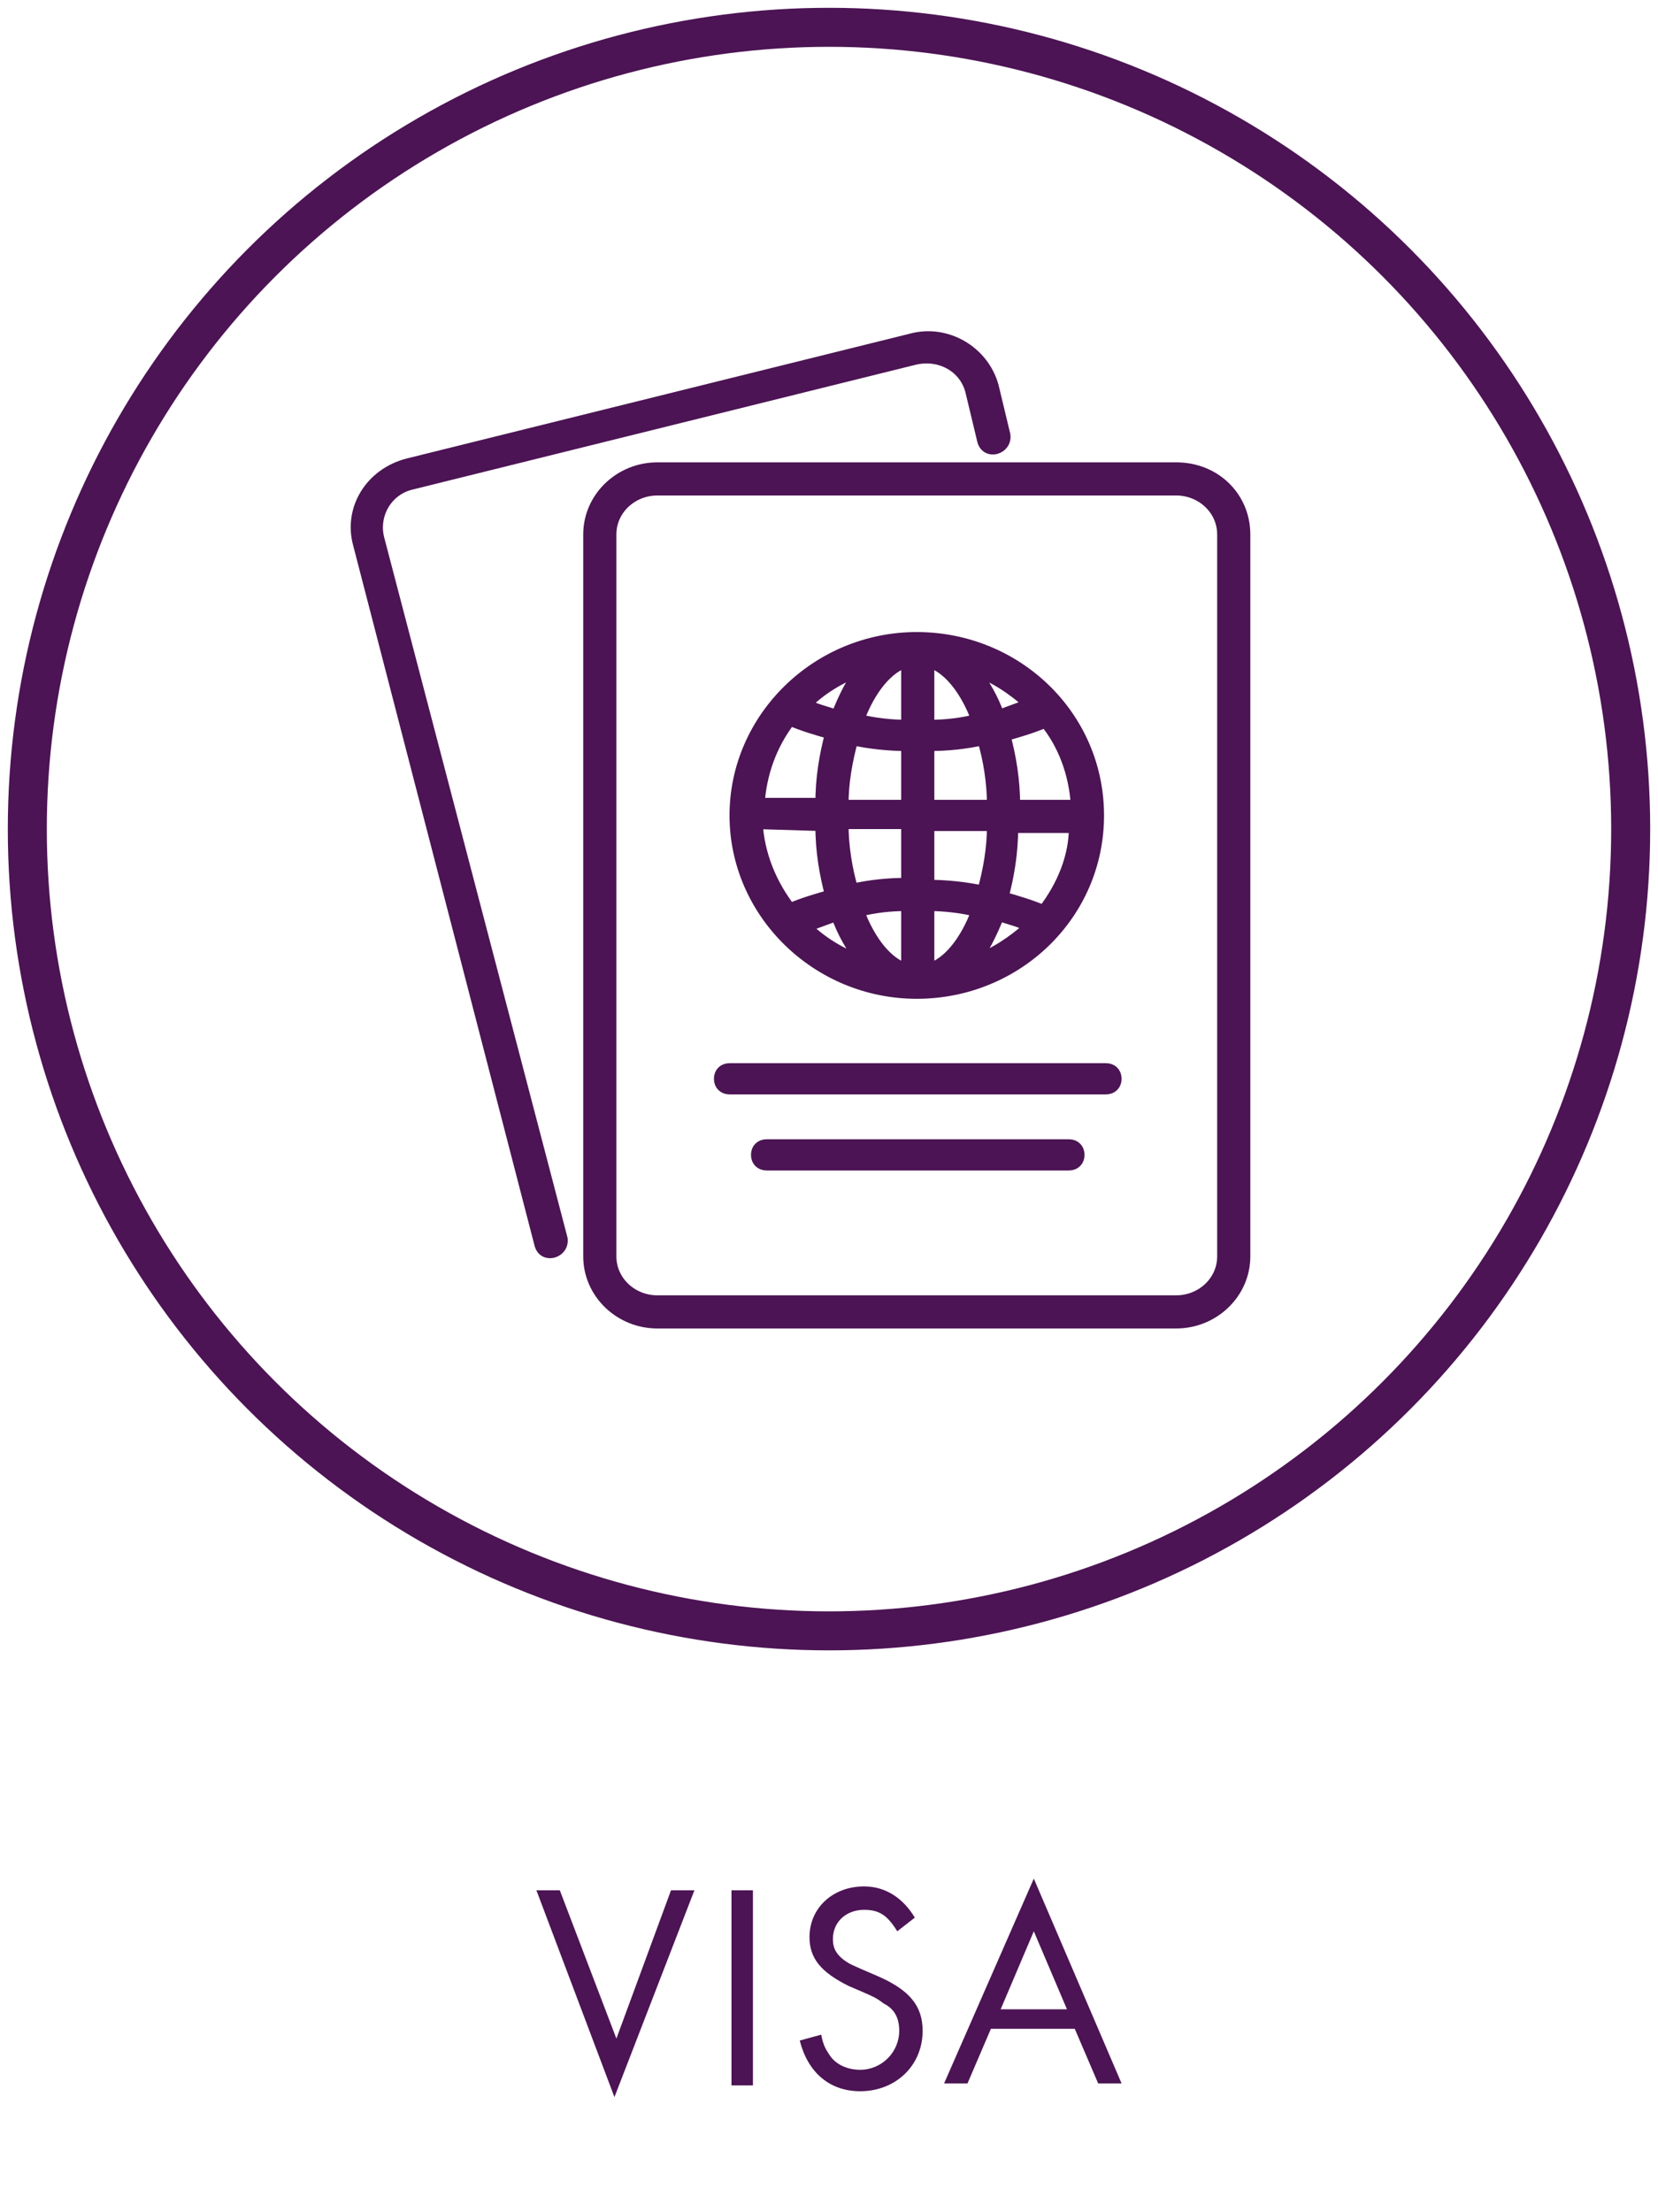 <?xml version="1.0" encoding="UTF-8"?>
<!-- Generator: Adobe Illustrator 24.3.0, SVG Export Plug-In . SVG Version: 6.00 Build 0)  -->
<svg xmlns="http://www.w3.org/2000/svg" xmlns:xlink="http://www.w3.org/1999/xlink" id="Vrstva_1" x="0px" y="0px" viewBox="0 0 85 113.4" style="enable-background:new 0 0 85 113.4;" xml:space="preserve">
<style type="text/css">
	.st0{fill:#4C1454;}
	.st1{fill:none;stroke:#4C1454;stroke-width:0.6;}
	.st2{fill:none;stroke:#4C1454;stroke-width:2;}
</style>
<path class="st0" d="M28.7,96.9h-1.2l4,10.6l4.1-10.6h-1.2l-2.8,7.6L28.7,96.9z M38.6,96.9h-1.1v10h1.1V96.9z M46.9,98.3  c-0.6-1-1.5-1.6-2.6-1.6c-1.6,0-2.8,1.1-2.8,2.6c0,1.1,0.6,1.8,2,2.5c1.4,0.6,1.4,0.6,1.8,0.9c0.6,0.3,0.8,0.8,0.8,1.4  c0,1.1-0.9,2-2,2c-0.7,0-1.3-0.3-1.6-0.8c-0.2-0.3-0.3-0.5-0.4-1l-1.1,0.3c0.4,1.6,1.5,2.6,3.1,2.6c1.8,0,3.2-1.3,3.2-3.1  c0-1.3-0.7-2.1-2.3-2.8c-1.4-0.6-1.4-0.6-1.7-0.8c-0.4-0.3-0.6-0.6-0.6-1.1c0-0.9,0.7-1.5,1.6-1.5c0.8,0,1.2,0.3,1.7,1.1L46.9,98.3z   M55.1,104l1.2,2.8h1.2L53,96.3l-4.6,10.5h1.2l1.2-2.8H55.1z M54.7,103h-3.4l1.7-4L54.7,103z"></path>
<g>
	<path class="st0" d="M47,50.9c5.1,0,9.3-4,9.3-9.1s-4.2-9.1-9.3-9.1s-9.3,4.1-9.3,9.1S41.9,50.9,47,50.9z M49.9,49.3   c0.5-0.6,0.9-1.4,1.3-2.4c0.5,0.2,1.1,0.3,1.6,0.6C51.9,48.3,51,48.9,49.9,49.3z M53.5,46.7c-0.7-0.3-1.4-0.5-2.1-0.7   c0.3-1.1,0.5-2.3,0.5-3.6h3.2C55.1,43.9,54.5,45.4,53.5,46.7L53.5,46.7z M55.2,41.3H52c0-1.3-0.2-2.5-0.5-3.6   c0.7-0.2,1.4-0.4,2.1-0.7C54.5,38.1,55.1,39.6,55.2,41.3L55.2,41.3z M52.8,36.1c-0.5,0.2-1.1,0.4-1.6,0.6c-0.3-0.9-0.8-1.7-1.3-2.4   C51,34.7,51.9,35.3,52.8,36.1z M47.6,33.9c1,0.3,1.9,1.4,2.5,3c-0.8,0.2-1.6,0.3-2.5,0.3V33.9z M47.6,38.2c1,0,1.9-0.1,2.8-0.3   c0.3,1,0.5,2.2,0.5,3.4h-3.3V38.2L47.6,38.2z M47.6,42.3h3.3c0,1.2-0.2,2.3-0.5,3.4c-0.9-0.2-1.9-0.3-2.8-0.3V42.3L47.6,42.3z    M47.6,46.4c0.8,0,1.7,0.1,2.5,0.3c-0.6,1.6-1.5,2.7-2.5,3V46.4z M41.3,47.5c0.5-0.2,1.1-0.4,1.6-0.6c0.3,0.9,0.8,1.7,1.3,2.4   C43.1,48.9,42.1,48.3,41.3,47.5z M46.5,49.7c-1-0.3-1.9-1.4-2.5-3c0.8-0.2,1.6-0.3,2.5-0.3V49.7z M46.5,45.3c-1,0-1.9,0.1-2.8,0.3   c-0.3-1-0.5-2.2-0.5-3.4h3.3V45.3z M46.5,41.3h-3.3c0-1.2,0.2-2.3,0.5-3.4c0.9,0.2,1.9,0.3,2.8,0.3V41.3L46.5,41.3z M46.5,33.9v3.3   c-0.8,0-1.7-0.1-2.5-0.3C44.6,35.3,45.5,34.2,46.5,33.9z M44.2,34.3c-0.5,0.6-0.9,1.4-1.3,2.4c-0.5-0.2-1.1-0.3-1.6-0.6   C42.1,35.3,43.1,34.7,44.2,34.3z M40.5,36.9c0.7,0.3,1.4,0.5,2.1,0.7c-0.3,1.1-0.5,2.3-0.5,3.6h-3.2C39,39.7,39.5,38.2,40.5,36.9   L40.5,36.9z M42.1,42.3c0,1.3,0.2,2.5,0.5,3.6c-0.7,0.2-1.4,0.4-2.1,0.7c-1-1.3-1.6-2.8-1.7-4.4L42.1,42.3L42.1,42.3z"></path>
	<path class="st0" d="M60.3,24H33.7c-1.9,0-3.5,1.5-3.5,3.4v37c0,1.9,1.6,3.4,3.5,3.4h26.6c1.9,0,3.5-1.5,3.5-3.4v-37   C63.8,25.5,62.3,24,60.3,24z M62.7,64.4c0,1.3-1.1,2.3-2.4,2.3H33.7c-1.3,0-2.4-1-2.4-2.3v-37c0-1.3,1.1-2.3,2.4-2.3h26.6   c1.3,0,2.4,1,2.4,2.3C62.7,27.4,62.7,64.4,62.7,64.4z"></path>
	<path class="st0" d="M19.4,27.6c-0.3-1.2,0.4-2.5,1.7-2.8l25.8-6.4c1.3-0.3,2.6,0.4,2.9,1.7l0.6,2.5c0.2,0.7,1.2,0.4,1.1-0.3   l-0.6-2.5c-0.5-1.8-2.4-2.9-4.2-2.4l-25.8,6.4c-1.9,0.5-3,2.3-2.5,4.1l9.3,35.9c0.2,0.7,1.2,0.4,1.1-0.3L19.4,27.6z"></path>
	<path class="st0" d="M56.7,54.8H37.4c-0.3,0-0.5,0.2-0.5,0.5s0.2,0.5,0.5,0.5h19.3c0.3,0,0.5-0.2,0.5-0.5S57,54.8,56.7,54.8z"></path>
	<path class="st0" d="M54.8,58.7H39.3c-0.3,0-0.5,0.2-0.5,0.5s0.2,0.5,0.5,0.5h15.5c0.3,0,0.5-0.2,0.5-0.5S55.1,58.7,54.8,58.7z"></path>
	<path class="st1" d="M47,50.9c5.1,0,9.3-4,9.3-9.1s-4.2-9.1-9.3-9.1s-9.3,4.1-9.3,9.1S41.9,50.9,47,50.9z M49.9,49.3   c0.5-0.6,0.9-1.4,1.3-2.4c0.5,0.2,1.1,0.3,1.6,0.6C51.9,48.3,51,48.9,49.9,49.3z M53.5,46.7c-0.7-0.3-1.4-0.5-2.1-0.7   c0.3-1.1,0.5-2.3,0.5-3.6h3.2C55.1,43.9,54.5,45.4,53.5,46.7L53.5,46.7z M55.2,41.3H52c0-1.3-0.2-2.5-0.5-3.6   c0.7-0.2,1.4-0.4,2.1-0.7C54.5,38.1,55.1,39.6,55.2,41.3L55.2,41.3z M52.8,36.1c-0.5,0.2-1.1,0.4-1.6,0.6c-0.3-0.9-0.8-1.7-1.3-2.4   C51,34.7,51.9,35.3,52.8,36.1z M47.6,33.9c1,0.3,1.9,1.4,2.5,3c-0.8,0.2-1.6,0.3-2.5,0.3V33.9z M47.6,38.2c1,0,1.9-0.1,2.8-0.3   c0.3,1,0.5,2.2,0.5,3.4h-3.3V38.2L47.6,38.2z M47.6,42.3h3.3c0,1.2-0.2,2.3-0.5,3.4c-0.9-0.2-1.9-0.3-2.8-0.3V42.3L47.6,42.3z    M47.6,46.4c0.8,0,1.7,0.1,2.5,0.3c-0.6,1.6-1.5,2.7-2.5,3V46.4z M41.3,47.5c0.5-0.2,1.1-0.4,1.6-0.6c0.3,0.9,0.8,1.7,1.3,2.4   C43.1,48.9,42.1,48.3,41.3,47.5z M46.5,49.7c-1-0.3-1.9-1.4-2.5-3c0.8-0.2,1.6-0.3,2.5-0.3V49.7z M46.5,45.3c-1,0-1.9,0.1-2.8,0.3   c-0.3-1-0.5-2.2-0.5-3.4h3.3V45.3z M46.5,41.3h-3.3c0-1.2,0.2-2.3,0.5-3.4c0.9,0.2,1.9,0.3,2.8,0.3V41.3L46.5,41.3z M46.5,33.9v3.3   c-0.8,0-1.7-0.1-2.5-0.3C44.6,35.3,45.5,34.2,46.5,33.9z M44.2,34.3c-0.5,0.6-0.9,1.4-1.3,2.4c-0.5-0.2-1.1-0.3-1.6-0.6   C42.1,35.3,43.1,34.7,44.2,34.3z M40.5,36.9c0.7,0.3,1.4,0.5,2.1,0.7c-0.3,1.1-0.5,2.3-0.5,3.6h-3.2C39,39.7,39.5,38.2,40.5,36.9   L40.5,36.9z M42.1,42.3c0,1.3,0.2,2.5,0.5,3.6c-0.7,0.2-1.4,0.4-2.1,0.7c-1-1.3-1.6-2.8-1.7-4.4L42.1,42.3L42.1,42.3z"></path>
	<path class="st1" d="M60.3,24H33.7c-1.9,0-3.5,1.5-3.5,3.4v37c0,1.9,1.6,3.4,3.5,3.4h26.6c1.9,0,3.5-1.5,3.5-3.4v-37   C63.8,25.5,62.3,24,60.3,24z M62.7,64.4c0,1.3-1.1,2.3-2.4,2.3H33.7c-1.3,0-2.4-1-2.4-2.3v-37c0-1.3,1.1-2.3,2.4-2.3h26.6   c1.3,0,2.4,1,2.4,2.3C62.7,27.4,62.7,64.4,62.7,64.4z"></path>
	<path class="st1" d="M19.4,27.6c-0.3-1.2,0.4-2.5,1.7-2.8l25.8-6.4c1.3-0.3,2.6,0.4,2.9,1.7l0.6,2.5c0.2,0.7,1.2,0.4,1.1-0.3   l-0.6-2.5c-0.5-1.8-2.4-2.9-4.2-2.4l-25.8,6.4c-1.9,0.5-3,2.3-2.5,4.1l9.3,35.9c0.2,0.7,1.2,0.4,1.1-0.3L19.4,27.6z"></path>
	<path class="st1" d="M56.7,54.8H37.4c-0.3,0-0.5,0.2-0.5,0.5s0.2,0.5,0.5,0.5h19.3c0.3,0,0.5-0.2,0.5-0.5S57,54.8,56.7,54.8z"></path>
	<path class="st1" d="M54.8,58.7H39.3c-0.3,0-0.5,0.2-0.5,0.5s0.2,0.5,0.5,0.5h15.5c0.3,0,0.5-0.2,0.5-0.5S55.1,58.7,54.8,58.7z"></path>
	<circle class="st2" cx="42.5" cy="42.5" r="41.1"></circle>
</g>
</svg>
